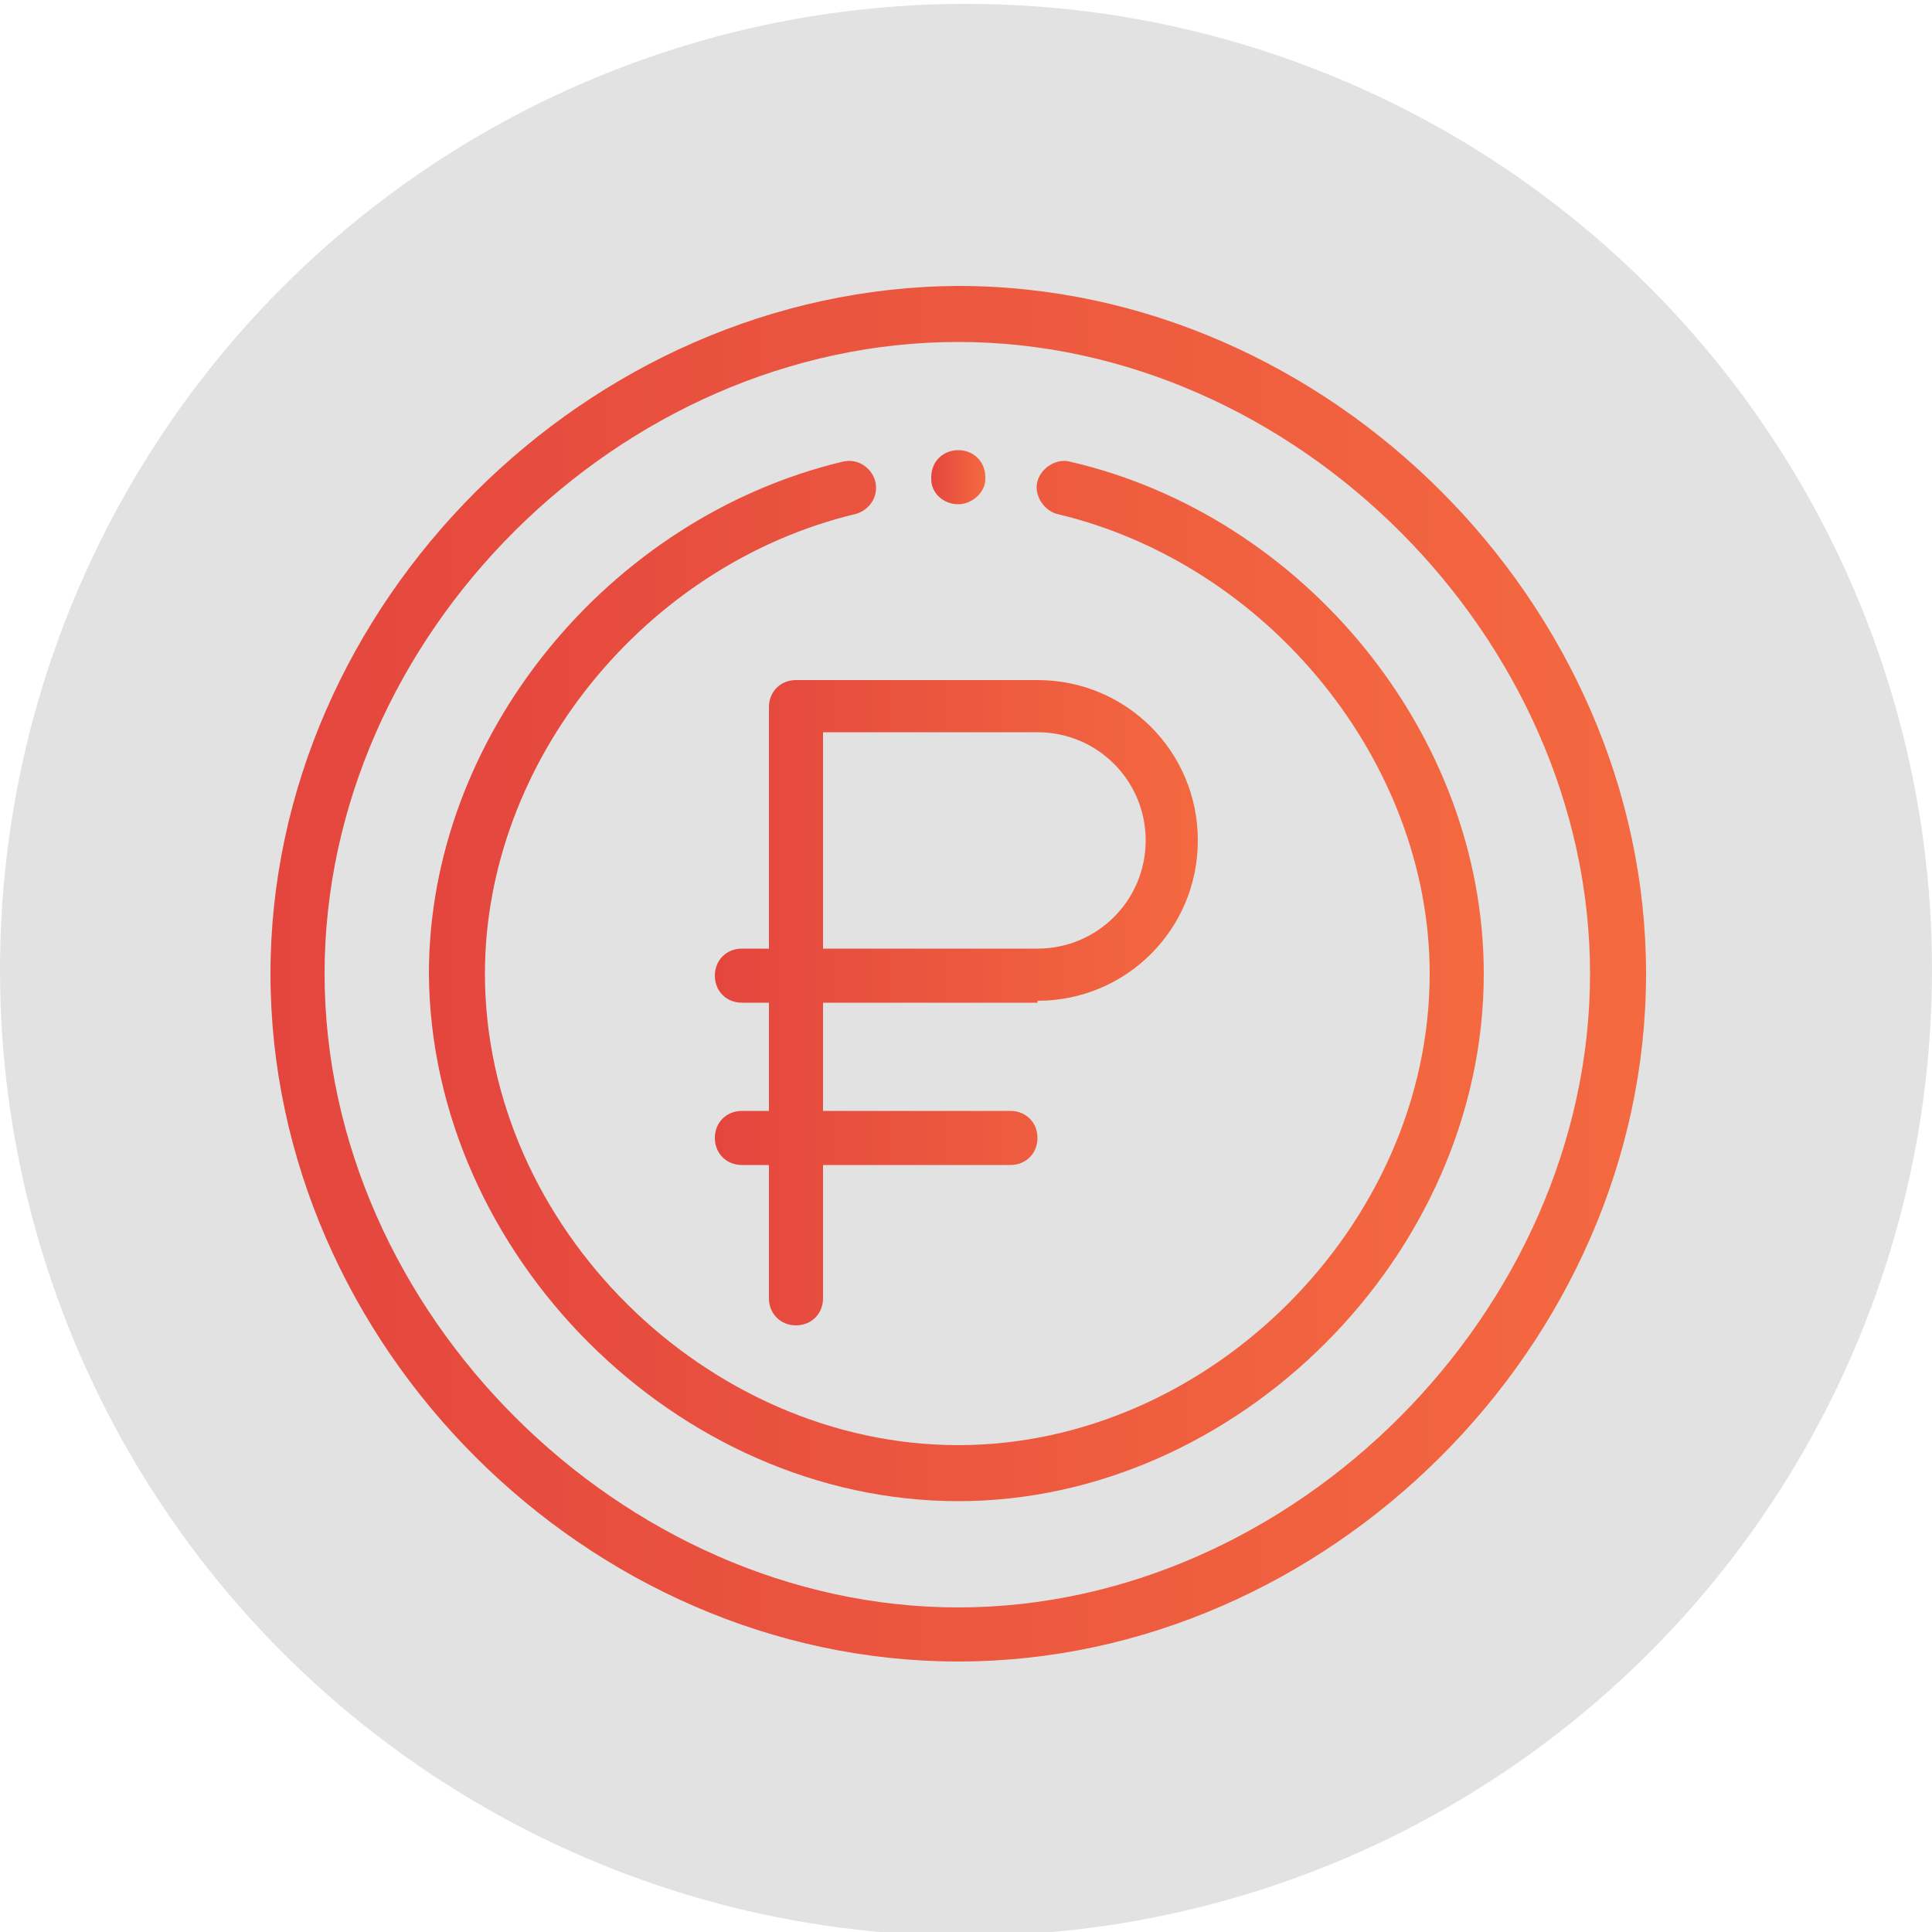 <?xml version="1.0" encoding="UTF-8"?> <!-- Generator: Adobe Illustrator 22.1.0, SVG Export Plug-In . SVG Version: 6.00 Build 0) --> <svg xmlns="http://www.w3.org/2000/svg" xmlns:xlink="http://www.w3.org/1999/xlink" id="Layer_1" x="0px" y="0px" viewBox="0 0 100 100" style="enable-background:new 0 0 100 100;" xml:space="preserve"> <style type="text/css"> .st0{fill:#E2E2E2;} .st1{display:none;} .st2{display:inline;fill:none;stroke:#231F20;stroke-width:2;stroke-miterlimit:10;} .st3{display:inline;} .st4{fill:none;stroke:#000000;stroke-width:2;stroke-miterlimit:10;} .st5{display:inline;fill:none;stroke:#000000;stroke-width:2;stroke-miterlimit:10;} .st6{fill:url(#SVGID_1_);} .st7{fill:url(#SVGID_2_);} .st8{fill:url(#SVGID_3_);} .st9{fill:url(#SVGID_4_);} </style> <circle class="st0" cx="50" cy="50.2" r="50"></circle> <g class="st1"> <path class="st2" d="M63.9,71.7c0-6.6-4.6-12.1-10.8-13.4v-3.4c2.3-1.1,3.9-3.4,3.9-6.2c0-0.6,0-2.8,0-3.4c0-3.8-3.1-6.8-6.8-6.8 c-3.8,0-6.8,3.1-6.8,6.8c0,0.6,0,2.8,0,3.4c0,2.7,1.6,5,3.8,6.1v3.5c-6.1,1.4-10.7,6.8-10.7,13.4C36.5,71.7,63.9,71.7,63.9,71.7z"></path> <path class="st2" d="M57.1,43.3c1-0.6,2.1-1.1,3.2-1.3v-2.6c-1.7-0.8-2.9-2.6-2.9-4.6c0-0.4,0-2.1,0-2.6c0-2.9,2.3-5.2,5.2-5.2 s5.2,2.3,5.2,5.2c0,0.4,0,2.1,0,2.6c0,2.1-1.2,3.8-3,4.7V42c4.7,1,8.2,5.1,8.2,10.1H56.2"></path> <path class="st2" d="M43.7,43.3c-1-0.6-2.1-1.1-3.2-1.3v-2.6c1.7-0.8,3-2.6,3-4.7c0-0.4,0-2.1,0-2.6c0-2.9-2.3-5.2-5.2-5.2 c-2.8,0-5.2,2.3-5.2,5.2c0,0.4,0,2.1,0,2.6c0,2,1.2,3.8,2.9,4.6V42c-4.6,1-8.1,5.2-8.1,10.1h15.8"></path> </g> <g class="st1"> <polyline class="st2" points="25.8,32.3 31.3,32.3 40.5,63.1 64.6,63.1 68.5,37.6 32.9,37.6 "></polyline> <ellipse class="st2" cx="43.6" cy="69.9" rx="3.1" ry="3.1"></ellipse> <circle class="st2" cx="61.1" cy="70.1" r="3.1"></circle> <line class="st2" x1="38.9" y1="57.8" x2="41.7" y2="67.2"></line> <line class="st2" x1="47" y1="69.3" x2="58" y2="69.3"></line> </g> <g class="st1"> <g class="st3"> <g> <rect x="23.2" y="44.2" class="st4" width="45.2" height="24.7"></rect> </g> <circle class="st4" cx="46" cy="56.5" r="7.7"></circle> <line class="st4" x1="27.9" y1="48.9" x2="27.9" y2="64.2"></line> <line class="st4" x1="63.8" y1="48.9" x2="63.8" y2="64.2"></line> </g> <g class="st3"> <g> <polyline class="st4" points="28.7,44.2 28.7,38.2 73.9,38.2 73.9,62.9 68.4,62.9 "></polyline> </g> </g> <g class="st3"> <g> <polyline class="st4" points="33.8,38.7 33.8,32.7 79,32.7 79,57.4 73.5,57.4 "></polyline> </g> </g> </g> <g class="st1"> <g class="st3"> <circle class="st4" cx="50.8" cy="49.4" r="20.2"></circle> <line class="st4" x1="50.4" y1="34.2" x2="50.4" y2="53.3"></line> <line class="st4" x1="50.4" y1="53.3" x2="57" y2="46.7"></line> </g> <circle class="st5" cx="50.8" cy="49.4" r="25.2"></circle> </g> <linearGradient id="SVGID_1_" gradientUnits="userSpaceOnUse" x1="48.167" y1="24.75" x2="50.945" y2="24.75"> <stop offset="0" style="stop-color:#E4463E"></stop> <stop offset="1" style="stop-color:#F46940"></stop> </linearGradient> <path class="st6" d="M49.6,26.1c0.7,0,1.4-0.6,1.4-1.3c0,0,0,0,0-0.1c0-0.8-0.6-1.4-1.4-1.4s-1.4,0.6-1.4,1.4c0,0,0,0,0,0.1 C48.2,25.5,48.8,26.1,49.6,26.1z"></path> <linearGradient id="SVGID_2_" gradientUnits="userSpaceOnUse" x1="37.056" y1="51.833" x2="62.056" y2="51.833"> <stop offset="0" style="stop-color:#E4463E"></stop> <stop offset="1" style="stop-color:#F46940"></stop> </linearGradient> <path class="st7" d="M53.7,51.8c4.6,0,8.3-3.7,8.3-8.3c0-4.6-3.7-8.3-8.3-8.3H41.2c-0.8,0-1.4,0.6-1.4,1.4v12.5h-1.4 c-0.8,0-1.4,0.6-1.4,1.4s0.6,1.4,1.4,1.4h1.4v5.6h-1.4c-0.8,0-1.4,0.6-1.4,1.4s0.6,1.4,1.4,1.4h1.4v6.9c0,0.8,0.6,1.4,1.4,1.4 s1.4-0.6,1.4-1.4v-6.9h9.7c0.8,0,1.4-0.6,1.4-1.4s-0.6-1.4-1.4-1.4h-9.7v-5.6H53.7z M42.6,37.9h11.1c3.1,0,5.6,2.5,5.6,5.6 c0,3.1-2.5,5.6-5.6,5.6H42.6V37.9z"></path> <linearGradient id="SVGID_3_" gradientUnits="userSpaceOnUse" x1="14" y1="50.444" x2="85.111" y2="50.444"> <stop offset="0" style="stop-color:#E4463E"></stop> <stop offset="1" style="stop-color:#F46940"></stop> </linearGradient> <path class="st8" d="M49.6,86c19.1,0,35.6-16.4,35.6-35.6c0-19.1-16.4-35.6-35.6-35.6C30.4,14.9,14,31.3,14,50.4 C14,69.6,30.4,86,49.6,86z M49.6,17.7C67,17.7,82.3,33,82.3,50.4S67,83.2,49.6,83.2S16.8,67.9,16.8,50.4S32.1,17.7,49.6,17.7z"></path> <linearGradient id="SVGID_4_" gradientUnits="userSpaceOnUse" x1="22.333" y1="50.77" x2="76.778" y2="50.77"> <stop offset="0" style="stop-color:#E4463E"></stop> <stop offset="1" style="stop-color:#F46940"></stop> </linearGradient> <path class="st9" d="M49.6,77.7C64,77.7,76.8,65,76.8,50.4c0-12.4-9.3-23.7-21.4-26.5c-0.7-0.2-1.5,0.3-1.7,1 c-0.2,0.7,0.3,1.5,1,1.7C65.7,29.2,74,39.5,74,50.4c0,13-11.4,24.4-24.4,24.4S25.1,63.5,25.1,50.4c0-11,8.3-21.2,19.2-23.8 c0.7-0.2,1.2-0.9,1-1.7c-0.2-0.7-0.9-1.2-1.7-1c-12.1,2.9-21.4,14.2-21.4,26.5C22.3,64.9,35,77.7,49.6,77.7z"></path> </svg> 